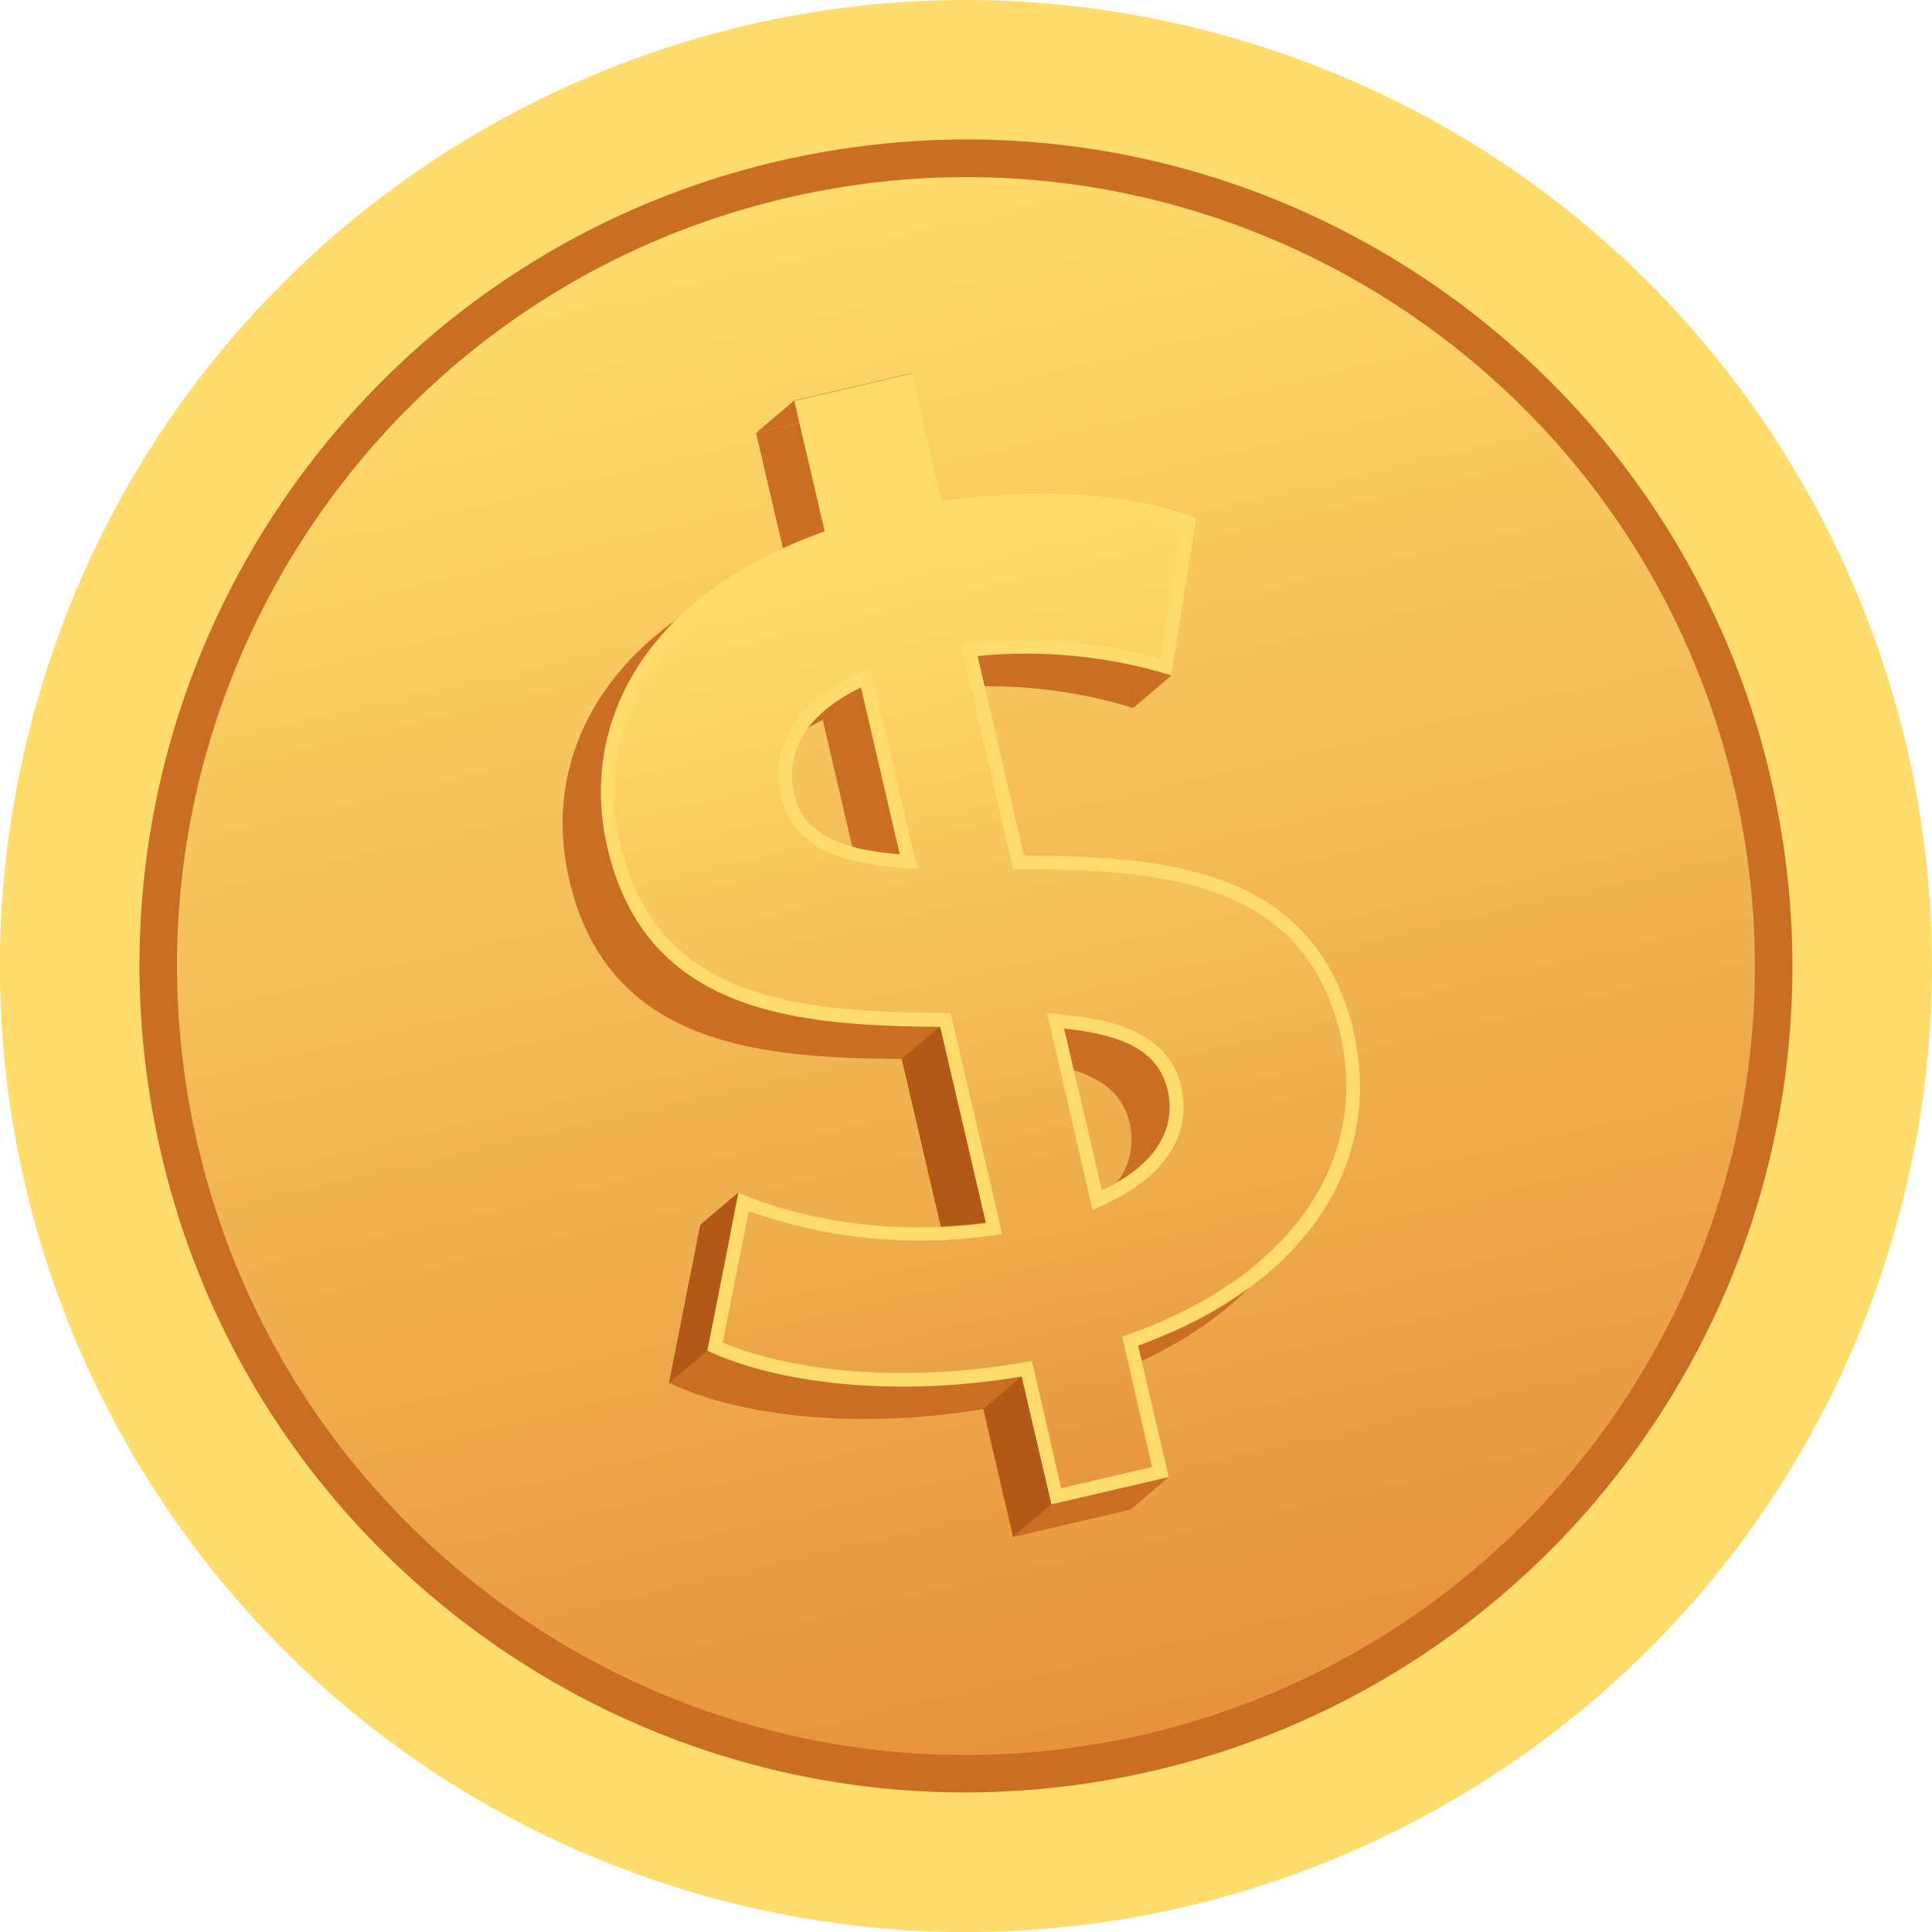 <svg width="83" height="83" viewBox="0 0 83 83" fill="none" xmlns="http://www.w3.org/2000/svg">
<g style="mix-blend-mode:luminosity" clip-path="url(#clip0_167_26859)">
<path d="M81.148 53.721C87.897 31.823 75.616 8.6 53.718 1.851C31.82 -4.898 8.597 7.382 1.848 29.28C-4.902 51.178 7.379 74.402 29.277 81.151C51.175 87.9 74.398 75.62 81.148 53.721Z" fill="#FFDC6C"/>
<path d="M47.259 76.527C66.606 73.345 79.71 55.083 76.528 35.736C73.346 16.39 55.083 3.286 35.736 6.468C16.39 9.65 3.286 27.913 6.468 47.259C9.65 66.606 27.913 79.709 47.259 76.527Z" fill="#C96E23"/>
<path d="M49.282 74.484C67.497 70.185 78.778 51.934 74.478 33.719C70.179 15.504 51.928 4.223 33.713 8.522C15.499 12.821 4.218 31.072 8.517 49.287C12.816 67.502 31.067 78.783 49.282 74.484Z" fill="url(#paint0_linear_167_26859)"/>
<path d="M47.254 59.203L48.571 64.847L43.529 66.022L42.25 60.529C37.186 61.39 32.028 60.942 28.747 59.42L30.09 52.62C33.046 53.896 36.997 54.413 40.712 53.922L38.749 45.496C32.831 45.439 26.145 45.029 24.459 37.813C23.198 32.456 26.034 26.97 33.789 24.204L32.481 18.604L37.523 17.429L38.806 22.927C42.66 22.348 46.576 22.499 49.762 23.621L48.688 30.414C45.994 29.588 43.163 29.307 40.359 29.589L42.357 38.166C48.262 38.166 54.854 38.604 56.509 45.729C57.728 50.982 54.952 56.401 47.254 59.203ZM37.013 38.09L35.346 30.928C32.825 32.157 32.094 33.865 32.481 35.532C32.894 37.284 34.631 37.889 37.013 38.078V38.09ZM48.524 48.228C48.114 46.463 46.428 45.845 44.081 45.593L45.716 52.557C48.098 51.401 48.902 49.831 48.524 48.215V48.228Z" fill="#C96E23"/>
<path d="M32.475 18.604L34.117 17.208L39.165 16.033L38.346 17.236L32.475 18.604Z" fill="#C96E23"/>
<path d="M51.404 22.225L50.326 29.018L48.685 30.411L50.059 21.818L51.404 22.225Z" fill="#C96E23"/>
<path d="M45.401 64.283L44.141 58.803L43.825 58.859C38.97 59.685 33.972 59.304 30.701 57.867L31.93 51.647C34.936 52.86 38.809 53.301 42.373 52.828L42.688 52.787L40.602 43.822H40.372C33.89 43.756 27.941 43.139 26.365 36.367C25.035 30.663 28.54 25.581 35.503 23.098L35.749 23.009L34.451 17.442L38.929 16.398L40.189 21.875L40.454 21.834C44.364 21.248 48.114 21.462 51.045 22.436L50.055 28.659C47.421 27.889 44.662 27.637 41.932 27.916L41.617 27.95L43.74 37.089H43.974C50.128 37.089 56.263 37.668 57.838 44.415C59.143 50.011 55.667 55.047 48.773 57.558L48.552 57.624L49.863 63.243L45.401 64.283ZM47.159 51.571L47.474 51.413C49.835 50.288 50.893 48.634 50.455 46.756C49.958 44.626 47.802 44.115 45.757 43.898L45.347 43.854L47.159 51.571ZM36.874 29.258C33.616 30.834 33.584 33.039 33.855 34.19C34.363 36.364 36.691 36.821 38.648 36.975L39.048 37.007L37.205 29.097L36.874 29.258Z" fill="url(#paint1_linear_167_26859)"/>
<path d="M38.727 16.735L39.877 21.667L40 22.193L40.533 22.111C44.295 21.547 47.9 21.73 50.752 22.622L49.853 28.294C47.28 27.574 44.594 27.343 41.935 27.613L41.279 27.686L41.428 28.316L43.425 36.893L43.532 37.344H43.996C50.033 37.344 56.055 37.904 57.58 44.443C58.84 49.885 55.444 54.791 48.697 57.246L48.209 57.426L48.328 57.93L49.497 63.022L45.59 63.933L44.456 59.004L44.33 58.465L43.788 58.56C39.099 59.357 34.268 59.017 31.048 57.678L32.166 52.031C35.452 53.201 38.97 53.569 42.426 53.105L43.057 53.02L42.908 52.39L40.945 43.964L40.841 43.517H40.385C34.022 43.454 28.19 42.855 26.658 36.288C25.366 30.742 28.798 25.788 35.614 23.369L36.105 23.195L35.986 22.688L34.816 17.646L38.721 16.735M39.414 37.331L39.231 36.553L37.564 29.387L37.397 28.675L36.739 28.99C33.298 30.66 33.272 33.005 33.562 34.252C34.111 36.609 36.55 37.088 38.604 37.265L39.401 37.328M46.942 51.99L47.597 51.675C50.966 50.068 51.01 47.859 50.748 46.687C50.21 44.364 47.818 43.819 45.798 43.602L44.979 43.514L45.168 44.317L46.775 51.297L46.942 52.006M39.165 16.049L34.123 17.224L35.428 22.826C27.667 25.59 24.853 31.085 26.097 36.436C27.78 43.649 34.47 44.059 40.388 44.115L42.351 52.541C38.636 53.036 34.684 52.519 31.728 51.24L30.383 58.027C33.663 59.549 38.822 59.997 43.885 59.137L45.168 64.635L50.21 63.46L48.896 57.81C56.594 55.005 59.37 49.57 58.15 44.323C56.493 37.211 49.901 36.776 43.996 36.761L41.998 28.183C44.803 27.906 47.635 28.19 50.329 29.018L51.407 22.225C48.218 21.106 44.301 20.964 40.447 21.535L39.165 16.033V16.049ZM38.654 36.701C36.272 36.512 34.536 35.904 34.123 34.139C33.736 32.475 34.438 30.764 36.988 29.535L38.654 36.701ZM47.345 51.164L45.716 44.188C48.064 44.437 49.749 45.054 50.159 46.822C50.537 48.435 49.734 50.008 47.323 51.149L47.345 51.164Z" fill="#FFDC6C"/>
<path d="M30.084 52.617L31.722 51.224L30.383 58.024L28.738 59.42L30.084 52.617Z" fill="#B25918"/>
<path d="M38.74 45.495L40.382 44.1L42.345 52.526L40.416 52.693L38.74 45.495Z" fill="#B25918"/>
<path d="M42.244 60.529L43.885 59.133L45.165 64.635L43.523 66.028L42.244 60.529Z" fill="#B25918"/>
<path d="M50.213 63.457L48.571 64.853L43.523 66.028L45.165 64.635L50.213 63.457Z" fill="#C96E23"/>
</g>
<defs>
<linearGradient id="paint0_linear_167_26859" x1="33.858" y1="8.71" x2="51.642" y2="85.01" gradientUnits="userSpaceOnUse">
<stop stop-color="#FFDC6C"/>
<stop offset="1" stop-color="#E28734"/>
</linearGradient>
<linearGradient id="paint1_linear_167_26859" x1="38.105" y1="24.564" x2="49.322" y2="72.732" gradientUnits="userSpaceOnUse">
<stop stop-color="#FFDC6C"/>
<stop offset="1" stop-color="#E28734"/>
</linearGradient>
<clipPath id="clip0_167_26859">
<rect width="83" height="83" fill="white"/>
</clipPath>
</defs>
</svg>
